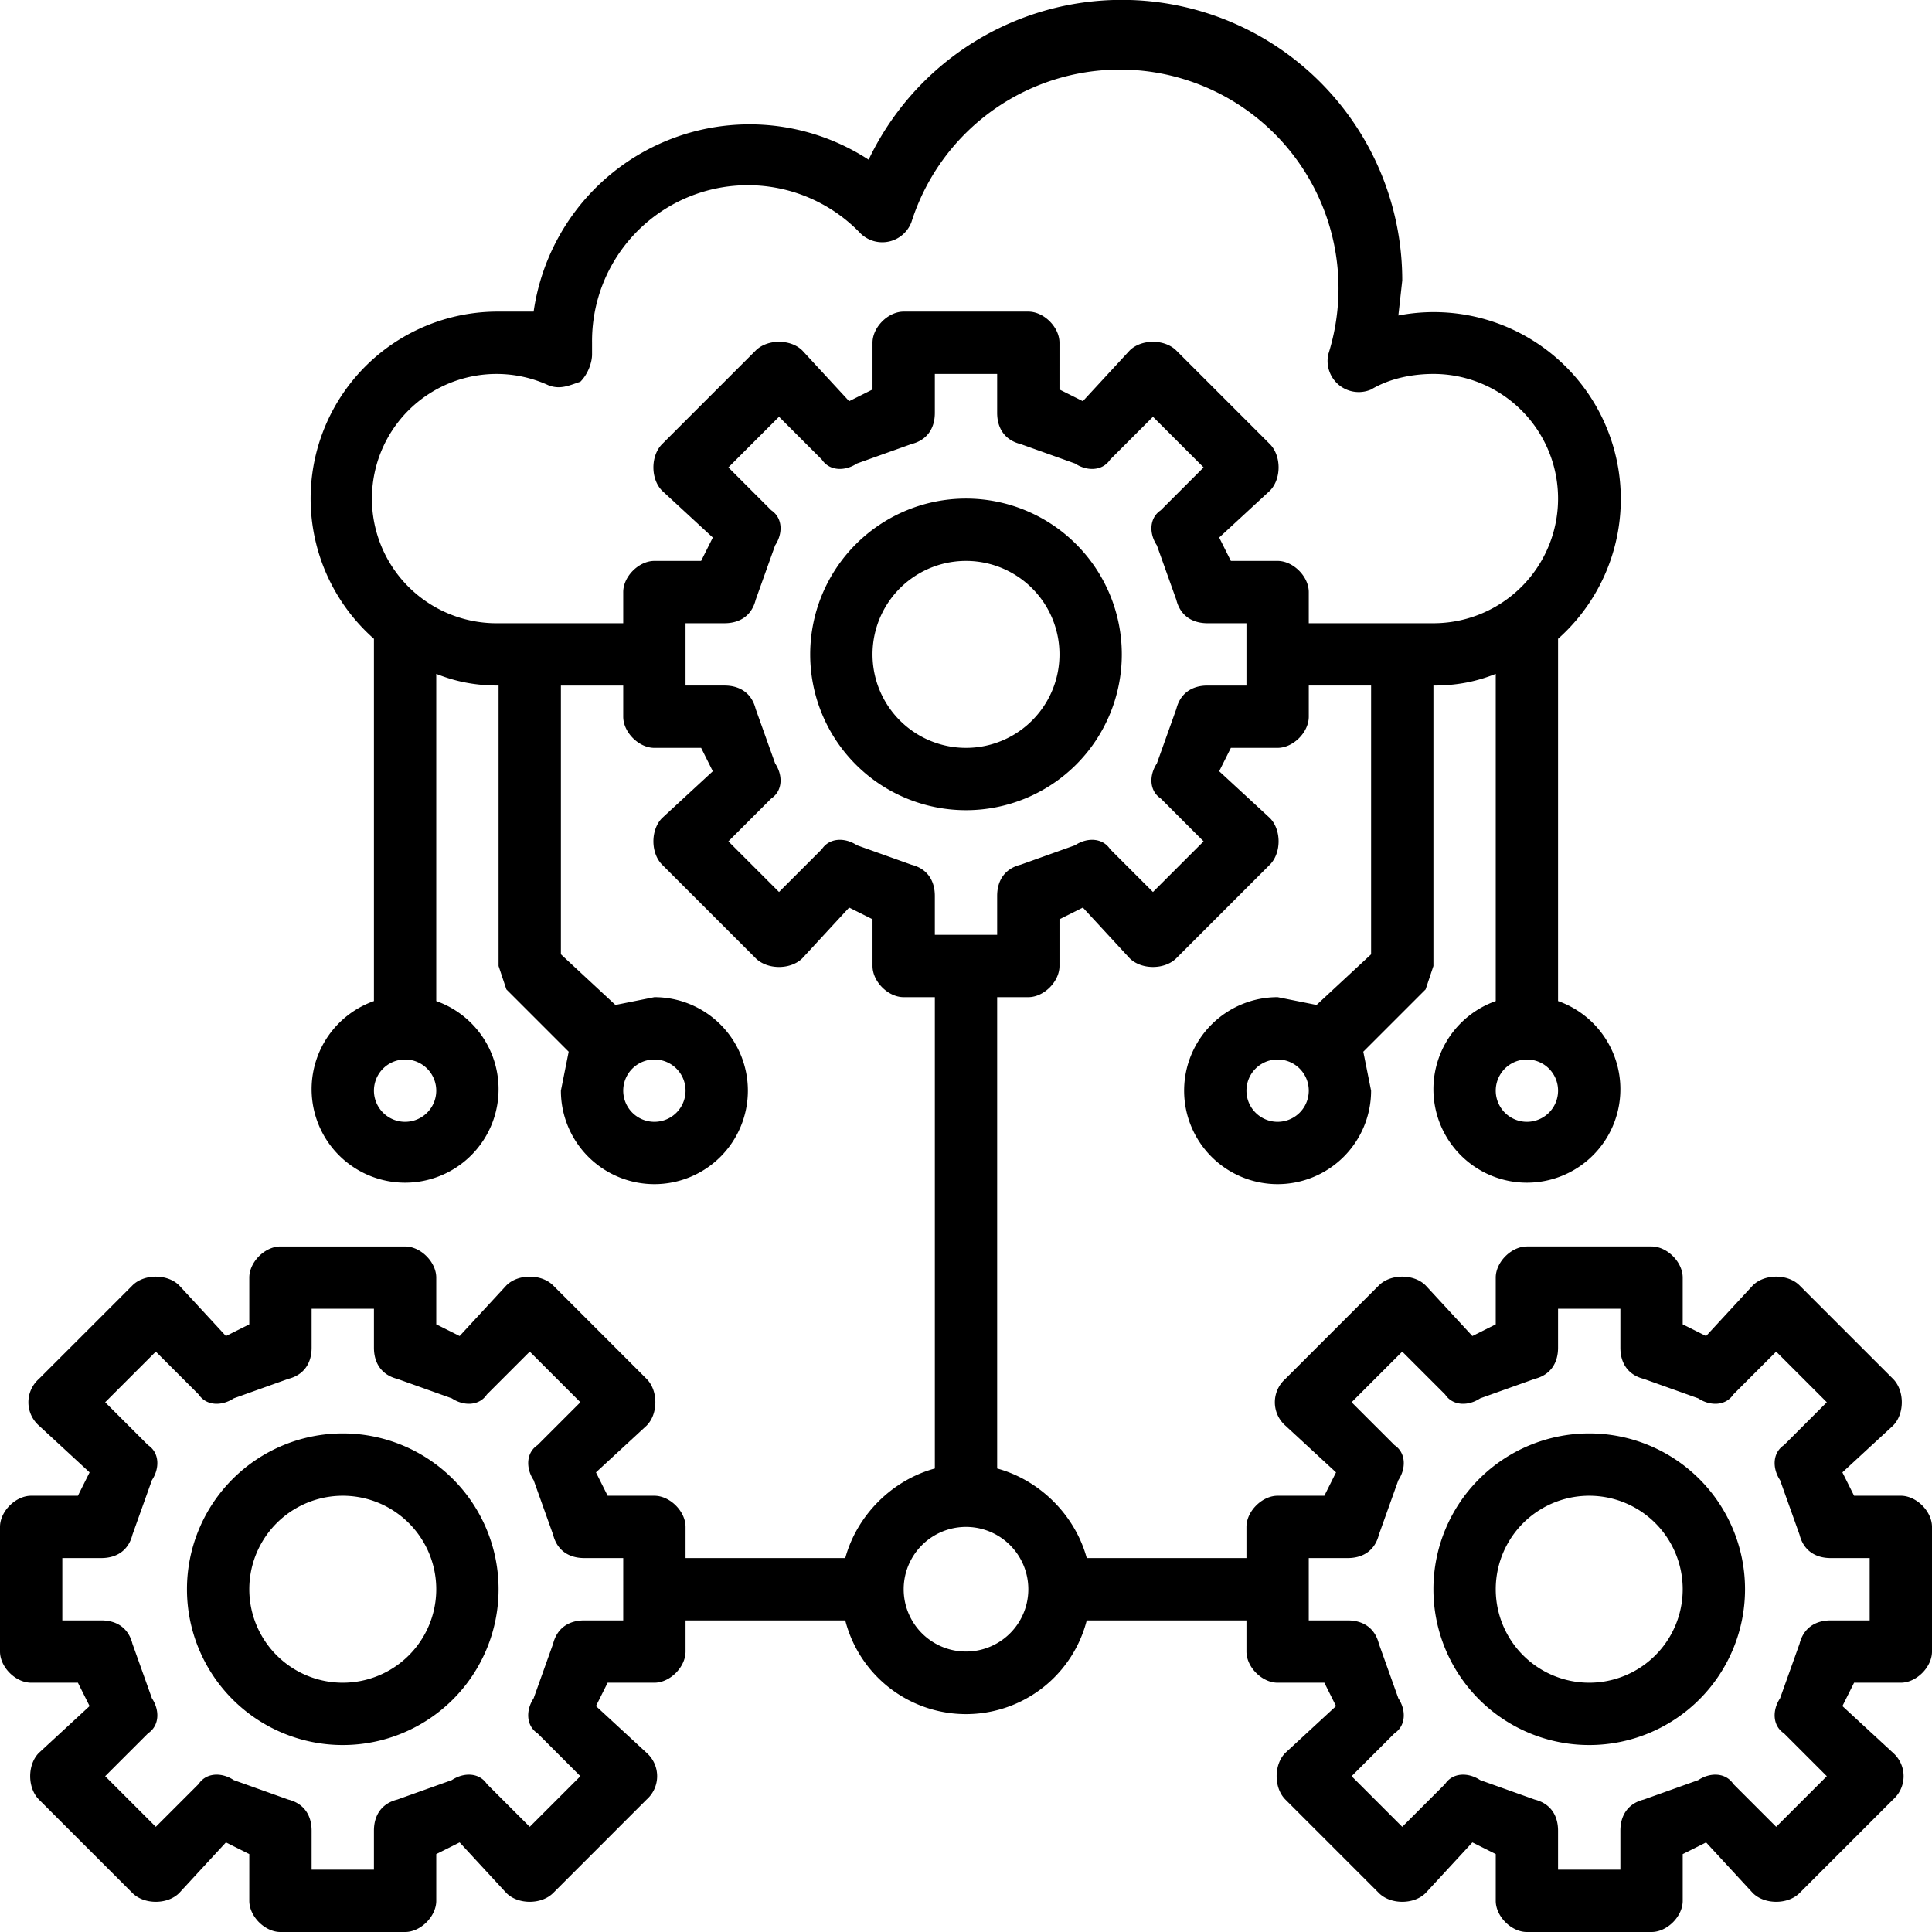 <svg height="496pt" viewBox="0 0 496 496" width="496pt" xmlns="http://www.w3.org/2000/svg"><path d="M288 168a40 40 0 1 0-80 0 40 40 0 0 0 80 0zm-64 0a24 24 0 1 1 48 0 24 24 0 0 1-48 0zM408 368a40 40 0 1 0 0 80 40 40 0 0 0 0-80zm0 64a24 24 0 1 1 0-48 24 24 0 0 1 0 48zm0 0"/><path d="M488 384h-12l-3-6 13-12c3-3 3-9 0-12l-24-24c-3-3-9-3-12 0l-12 13-6-3v-12c0-4-4-8-8-8h-32c-4 0-8 4-8 8v12l-6 3-12-13c-3-3-9-3-12 0l-24 24a8 8 0 0 0 0 12l13 12-3 6h-12c-4 0-8 4-8 8v8h-41c-3-11-12-20-23-23V256h8c4 0 8-4 8-8v-12l6-3 12 13c3 3 9 3 12 0l24-24c3-3 3-9 0-12l-13-12 3-6h12c4 0 8-4 8-8v-8h16v69l-14 13-10-2a24 24 0 1 0 24 24l-2-10 16-16 2-6v-72c6 0 11-1 16-3v84a24 24 0 1 0 16 0v-93a48 48 0 0 0-41-83l1-9a72 72 0 0 0-137-31 56 56 0 0 0-86 39h-9a48 48 0 0 0-32 84v93a24 24 0 1 0 16 0v-84c5 2 10 3 16 3v72l2 6 16 16-2 10a24 24 0 1 0 24-24l-10 2-14-13v-69h16v8c0 4 4 8 8 8h12l3 6-13 12c-3 3-3 9 0 12l24 24c3 3 9 3 12 0l12-13 6 3v12c0 4 4 8 8 8h8v121c-11 3-20 12-23 23h-41v-8c0-4-4-8-8-8h-12l-3-6 13-12c3-3 3-9 0-12l-24-24c-3-3-9-3-12 0l-12 13-6-3v-12c0-4-4-8-8-8H72c-4 0-8 4-8 8v12l-6 3-12-13c-3-3-9-3-12 0l-24 24a8 8 0 0 0 0 12l13 12-3 6H8c-4 0-8 4-8 8v32c0 4 4 8 8 8h12l3 6-13 12c-3 3-3 9 0 12l24 24c3 3 9 3 12 0l12-13 6 3v12c0 4 4 8 8 8h32c4 0 8-4 8-8v-12l6-3 12 13c3 3 9 3 12 0l24-24a8 8 0 0 0 0-12l-13-12 3-6h12c4 0 8-4 8-8v-8h41a32 32 0 0 0 62 0h41v8c0 4 4 8 8 8h12l3 6-13 12c-3 3-3 9 0 12l24 24c3 3 9 3 12 0l12-13 6 3v12c0 4 4 8 8 8h32c4 0 8-4 8-8v-12l6-3 12 13c3 3 9 3 12 0l24-24a8 8 0 0 0 0-12l-13-12 3-6h12c4 0 8-4 8-8v-32c0-4-4-8-8-8zm-160-96a8 8 0 1 1 0-16 8 8 0 0 1 0 16zm64 0a8 8 0 1 1 0-16 8 8 0 0 1 0 16zm-288 0a8 8 0 1 1 0-16 8 8 0 0 1 0 16zm72-8a8 8 0 1 1-16 0 8 8 0 0 1 16 0zm-16-128v8h-32a32 32 0 1 1 13-61c3 1 5 0 8-1 2-2 3-5 3-7v-3a40 40 0 0 1 69-28 8 8 0 0 0 13-3 56 56 0 1 1 107 34 8 8 0 0 0 11 9c5-3 11-4 16-4a32 32 0 0 1 0 64h-32v-8c0-4-4-8-8-8h-12l-3-6 13-12c3-3 3-9 0-12l-24-24c-3-3-9-3-12 0l-12 13-6-3V88c0-4-4-8-8-8h-32c-4 0-8 4-8 8v12l-6 3-12-13c-3-3-9-3-12 0l-24 24c-3 3-3 9 0 12l13 12-3 6h-12c-4 0-8 4-8 8zm74 70-14-5c-3-2-7-2-9 1l-11 11-13-13 11-11c3-2 3-6 1-9l-5-14c-1-4-4-6-8-6h-10v-16h10c4 0 7-2 8-6l5-14c2-3 2-7-1-9l-11-11 13-13 11 11c2 3 6 3 9 1l14-5c4-1 6-4 6-8V96h16v10c0 4 2 7 6 8l14 5c3 2 7 2 9-1l11-11 13 13-11 11c-3 2-3 6-1 9l5 14c1 4 4 6 8 6h10v16h-10c-4 0-7 2-8 6l-5 14c-2 3-2 7 1 9l11 11-13 13-11-11c-2-3-6-3-9-1l-14 5c-4 1-6 4-6 8v10h-16v-10c0-4-2-7-6-8zm-74 194h-10c-4 0-7 2-8 6l-5 14c-2 3-2 7 1 9l11 11-13 13-11-11c-2-3-6-3-9-1l-14 5c-4 1-6 4-6 8v10H80v-10c0-4-2-7-6-8l-14-5c-3-2-7-2-9 1l-11 11-13-13 11-11c3-2 3-6 1-9l-5-14c-1-4-4-6-8-6H16v-16h10c4 0 7-2 8-6l5-14c2-3 2-7-1-9l-11-11 13-13 11 11c2 3 6 3 9 1l14-5c4-1 6-4 6-8v-10h16v10c0 4 2 7 6 8l14 5c3 2 7 2 9-1l11-11 13 13-11 11c-3 2-3 6-1 9l5 14c1 4 4 6 8 6h10zm88 8a16 16 0 1 1 0-32 16 16 0 0 1 0 32zm232-8h-10c-4 0-7 2-8 6l-5 14c-2 3-2 7 1 9l11 11-13 13-11-11c-2-3-6-3-9-1l-14 5c-4 1-6 4-6 8v10h-16v-10c0-4-2-7-6-8l-14-5c-3-2-7-2-9 1l-11 11-13-13 11-11c3-2 3-6 1-9l-5-14c-1-4-4-6-8-6h-10v-16h10c4 0 7-2 8-6l5-14c2-3 2-7-1-9l-11-11 13-13 11 11c2 3 6 3 9 1l14-5c4-1 6-4 6-8v-10h16v10c0 4 2 7 6 8l14 5c3 2 7 2 9-1l11-11 13 13-11 11c-3 2-3 6-1 9l5 14c1 4 4 6 8 6h10zm0 0"/><path d="M88 368a40 40 0 1 0 0 80 40 40 0 0 0 0-80zm0 64a24 24 0 1 1 0-48 24 24 0 0 1 0 48zm0 0"/></svg>
